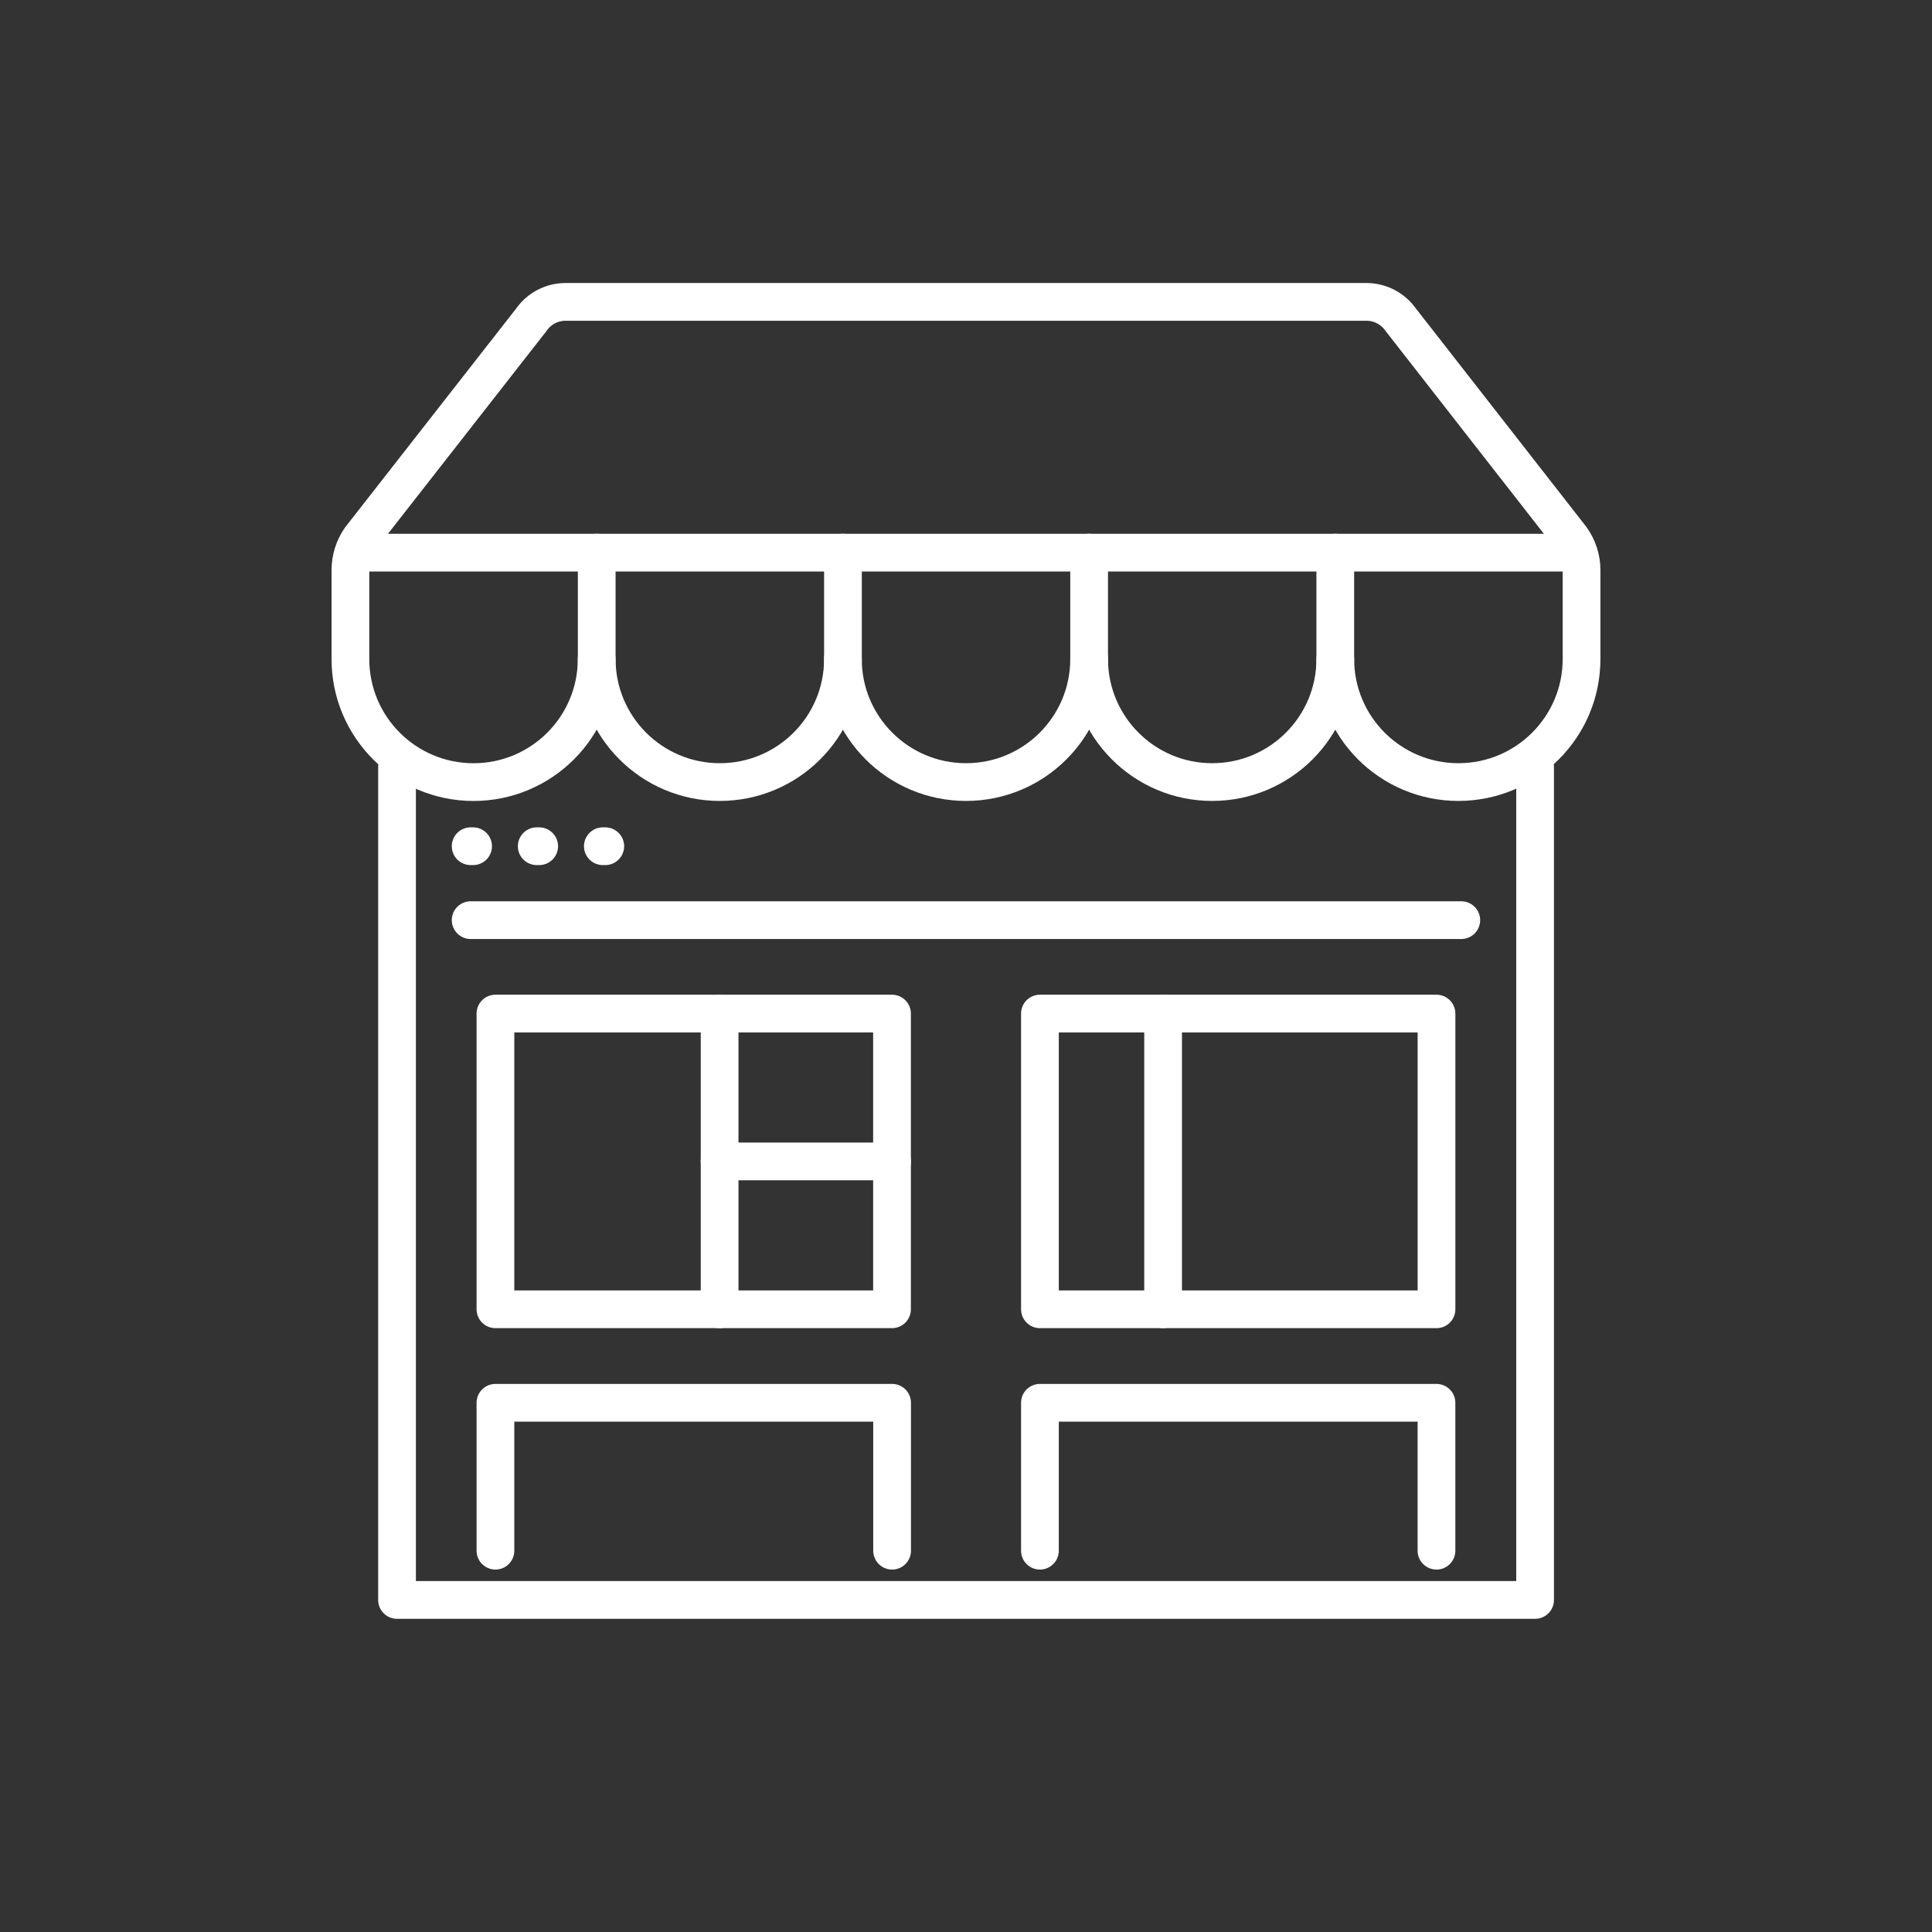<?xml version="1.0" encoding="utf-8"?>
<!-- Generator: Adobe Illustrator 16.0.0, SVG Export Plug-In . SVG Version: 6.00 Build 0)  -->
<!DOCTYPE svg PUBLIC "-//W3C//DTD SVG 1.1//EN" "http://www.w3.org/Graphics/SVG/1.1/DTD/svg11.dtd">
<svg version="1.1" id="Calque_1" xmlns="http://www.w3.org/2000/svg" xmlns:xlink="http://www.w3.org/1999/xlink" x="0px" y="0px"
	 width="64px" height="64px" viewBox="0 0 64 64" enable-background="new 0 0 64 64" xml:space="preserve">
<rect x="0" y="0" width="64" height="64" fill="#333333" stroke="none"/>
<g>
	<g>
		
			<line fill="none" stroke="#FFFFFF" stroke-width="1.25" stroke-linecap="round" stroke-linejoin="round" stroke-miterlimit="10" x1="15.591" y1="30.481" x2="48.407" y2="30.481"/>
		
			<line fill="none" stroke="#FFFFFF" stroke-width="1.25" stroke-linecap="round" stroke-linejoin="round" stroke-miterlimit="10" x1="15.591" y1="28.032" x2="15.672" y2="28.032"/>
		
			<line fill="none" stroke="#FFFFFF" stroke-width="1.25" stroke-linecap="round" stroke-linejoin="round" stroke-miterlimit="10" x1="17.78" y1="28.032" x2="17.861" y2="28.032"/>
		
			<line fill="none" stroke="#FFFFFF" stroke-width="1.25" stroke-linecap="round" stroke-linejoin="round" stroke-miterlimit="10" x1="19.97" y1="28.032" x2="20.05" y2="28.032"/>
		
			<rect x="16.412" y="33.576" fill="none" stroke="#FFFFFF" stroke-width="1.25" stroke-linecap="round" stroke-linejoin="round" stroke-miterlimit="10" width="13.137" height="9.796"/>
		
			<rect x="34.449" y="33.576" fill="none" stroke="#FFFFFF" stroke-width="1.25" stroke-linecap="round" stroke-linejoin="round" stroke-miterlimit="10" width="13.137" height="9.796"/>
		
			<polyline fill="none" stroke="#FFFFFF" stroke-width="1.25" stroke-linecap="round" stroke-linejoin="round" stroke-miterlimit="10" points="
			16.412,51.369 16.412,46.469 29.552,46.469 29.552,51.369 		"/>
		
			<polyline fill="none" stroke="#FFFFFF" stroke-width="1.25" stroke-linecap="round" stroke-linejoin="round" stroke-miterlimit="10" points="
			34.449,51.369 34.449,46.469 47.585,46.469 47.585,51.369 		"/>
		
			<line fill="none" stroke="#FFFFFF" stroke-width="1.25" stroke-linecap="round" stroke-linejoin="round" stroke-miterlimit="10" x1="23.838" y1="33.576" x2="23.838" y2="43.372"/>
		
			<line fill="none" stroke="#FFFFFF" stroke-width="1.25" stroke-linecap="round" stroke-linejoin="round" stroke-miterlimit="10" x1="38.529" y1="33.576" x2="38.529" y2="43.372"/>
		
			<line fill="none" stroke="#FFFFFF" stroke-width="1.25" stroke-linecap="round" stroke-linejoin="round" stroke-miterlimit="10" x1="29.552" y1="38.473" x2="23.838" y2="38.473"/>
		
			<polyline fill="none" stroke="#FFFFFF" stroke-width="1.25" stroke-linecap="round" stroke-linejoin="round" stroke-miterlimit="10" points="
			50.852,25.42 50.852,53 13.152,53 13.152,25.42 		"/>
	</g>
	<g>
		
			<path fill="none" stroke="#FFFFFF" stroke-width="1.25" stroke-linecap="round" stroke-linejoin="round" stroke-miterlimit="10" d="
			M27.924,18.307v3.524c0,2.251-1.827,4.076-4.08,4.076l0,0c-2.251,0-4.077-1.826-4.077-4.076v-3.524"/>
		
			<path fill="none" stroke="#FFFFFF" stroke-width="1.25" stroke-linecap="round" stroke-linejoin="round" stroke-miterlimit="10" d="
			M36.079,18.307v3.524c0,2.251-1.826,4.076-4.078,4.076l0,0c-2.253,0-4.079-1.826-4.079-4.076"/>
		
			<path fill="none" stroke="#FFFFFF" stroke-width="1.25" stroke-linecap="round" stroke-linejoin="round" stroke-miterlimit="10" d="
			M44.233,18.307v3.524c0,2.251-1.825,4.076-4.08,4.076l0,0c-2.248,0-4.074-1.826-4.074-4.076"/>
		
			<path fill="none" stroke="#FFFFFF" stroke-width="1.25" stroke-linecap="round" stroke-linejoin="round" stroke-miterlimit="10" d="
			M44.233,21.831c0,2.251,1.827,4.076,4.078,4.076l0,0c2.254,0,4.08-1.826,4.08-4.076v-2.95c0-0.372-0.119-0.737-0.333-1.042
			l-5.657-7.247C46.14,10.221,45.716,10,45.262,10H18.737c-0.454,0-0.879,0.221-1.137,0.594l-5.664,7.246
			c-0.212,0.304-0.328,0.671-0.328,1.042v2.95c0,2.252,1.826,4.076,4.079,4.076l0,0c2.251,0,4.078-1.826,4.078-4.076"/>
		
			<line fill="none" stroke="#FFFFFF" stroke-width="1.25" stroke-linecap="round" stroke-linejoin="round" stroke-miterlimit="10" x1="11.795" y1="18.307" x2="52.079" y2="18.307"/>
	</g>
</g>
</svg>
